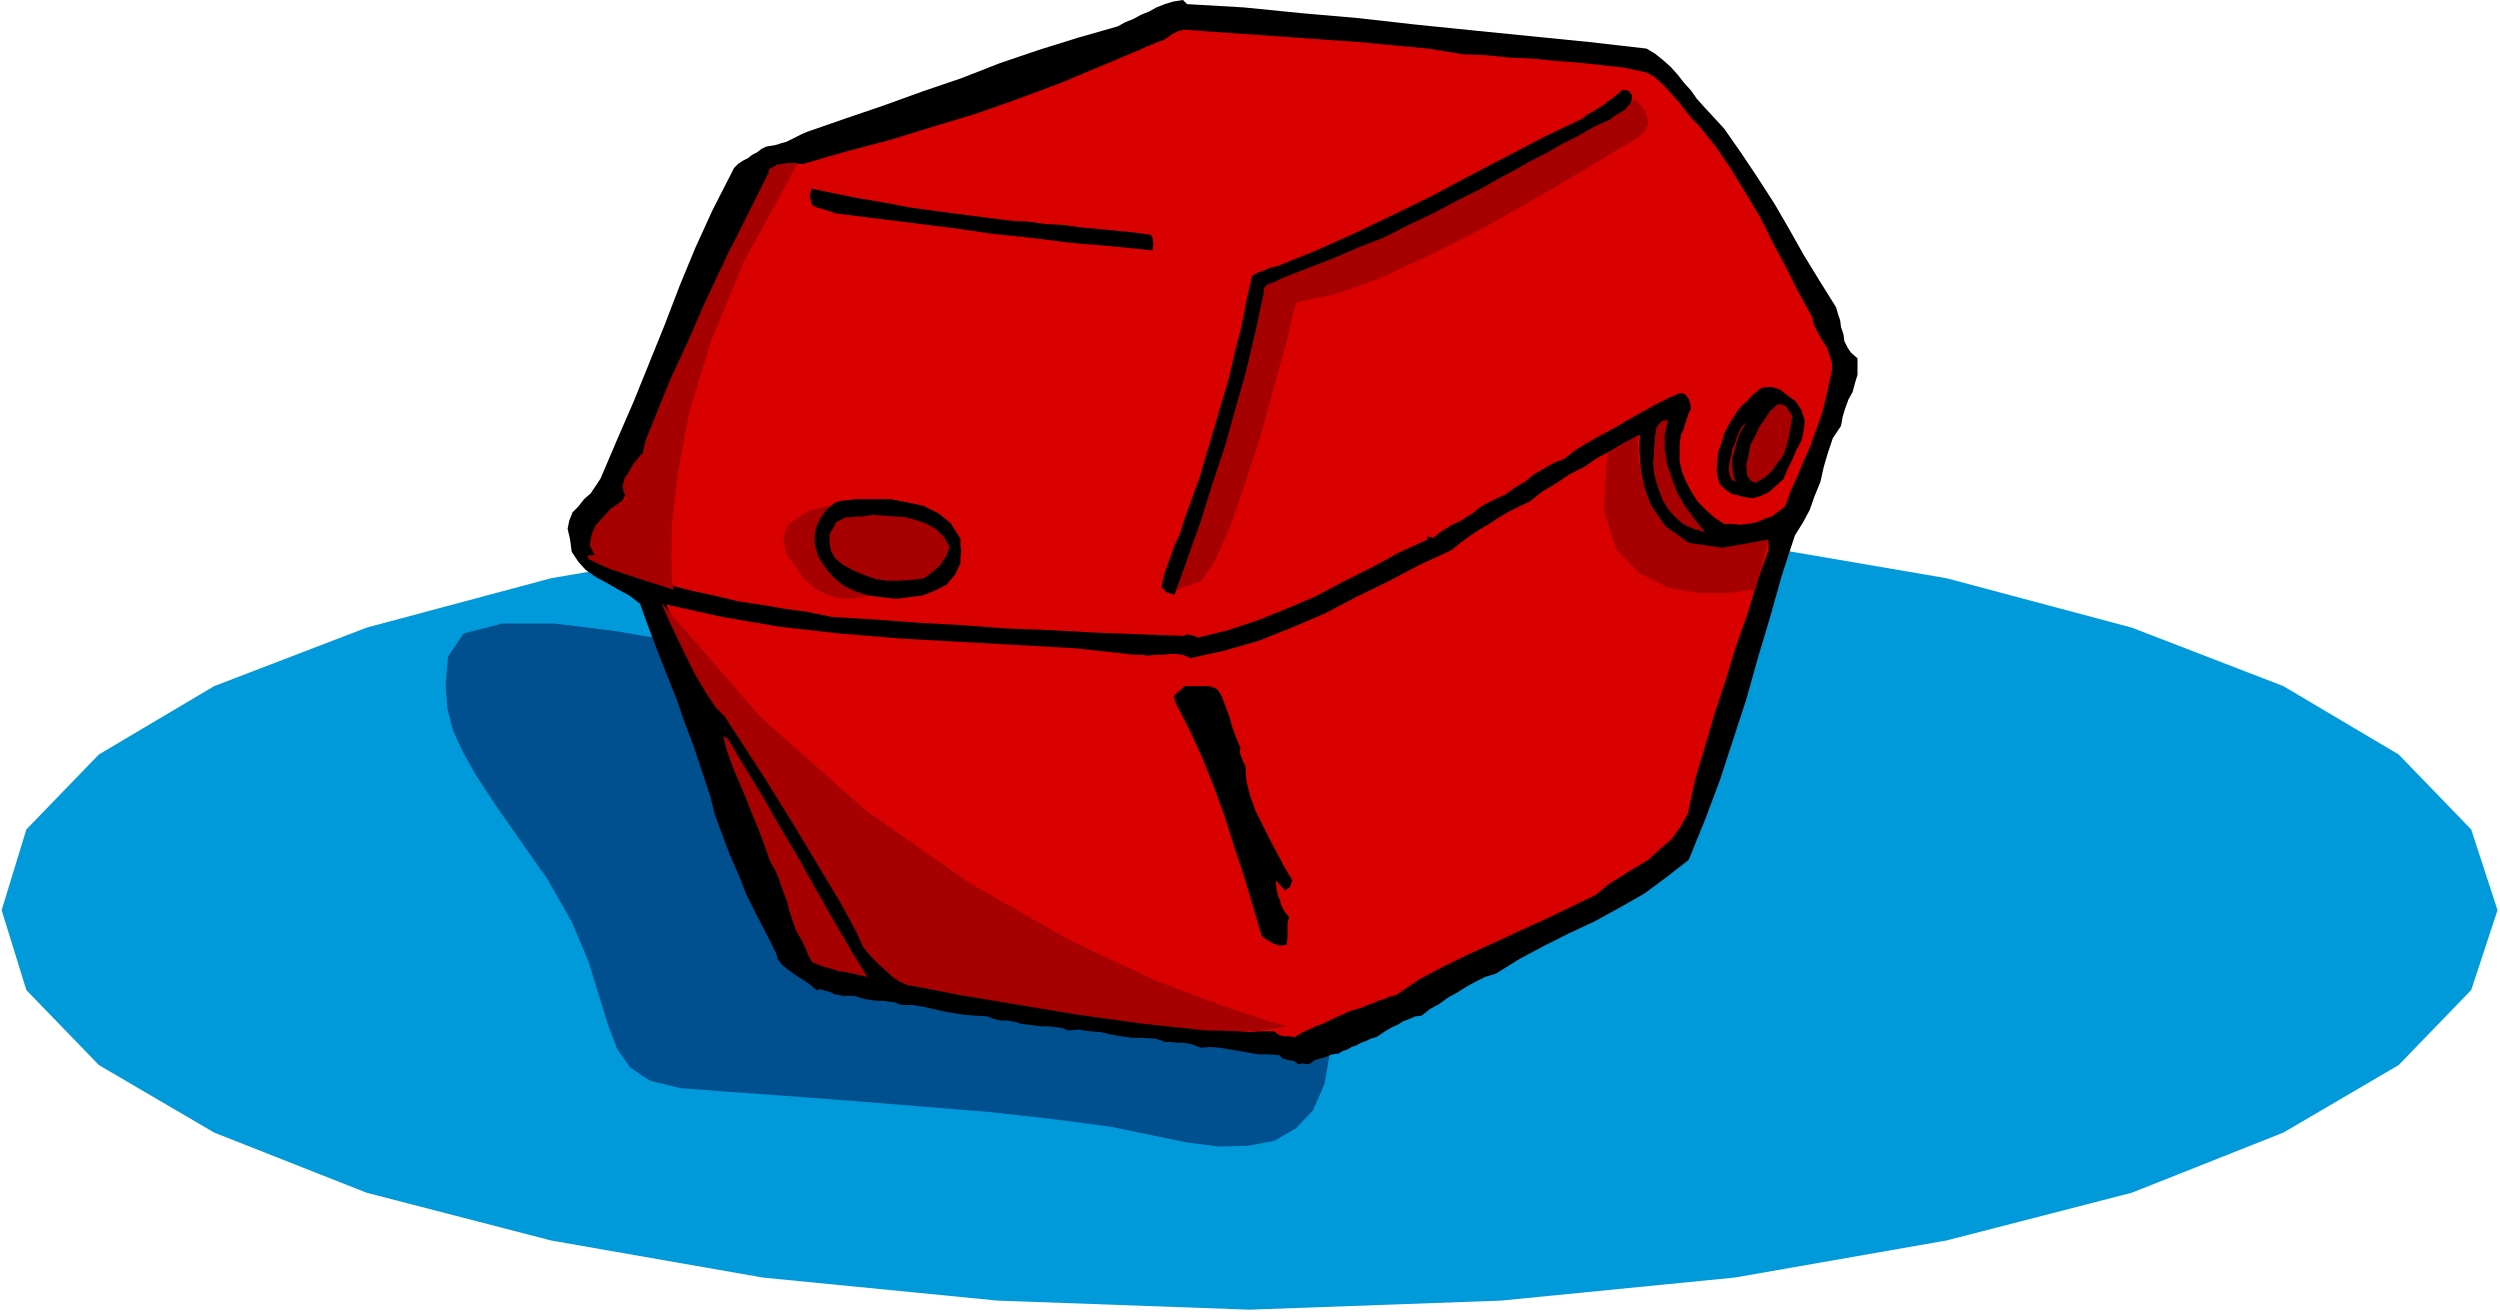 <svg xmlns="http://www.w3.org/2000/svg" fill-rule="evenodd" height="257.743" preserveAspectRatio="none" stroke-linecap="round" viewBox="0 0 3035 1595" width="490.455"><style>.pen1{stroke:none}.brush3{fill:#000}.brush4{fill:#d90000}.brush5{fill:#a60000}</style><path class="pen1" style="fill:#0099d9" d="m1517 1590 305-11 284-28 257-45 225-58 184-73 140-82 88-91 32-97-32-98-88-91-140-83-184-71-225-60-257-44-284-28-305-9-306 9-285 28-257 44-224 60-185 71-140 83-88 91-30 98 30 97 88 91 140 82 185 73 224 58 257 45 285 28 306 11z"/><path class="pen1" style="fill:#004f8f" d="m941 809-17-5-44-11-63-15-71-12-73-9h-63l-47 12-19 28-3 33 2 30 7 27 13 28 16 28 23 35 28 40 35 50 29 51 20 47 13 42 11 36 11 29 16 23 24 16 37 9 52 4 70 5 80 6 87 7 86 7 80 9 68 9 53 11 39 8 39 5 35-1 32-6 26-15 21-22 14-32 7-41-28-57-75-70-109-77-123-77-125-72-108-59-77-40-29-14z"/><path class="pen1 brush3" d="m1441 5 69 4 70 7 69 6 71 8 69 7 70 7 70 7 70 8 10 6 10 8 9 8 9 10 7 9 9 10 7 10 9 10 24 26 21 30 20 30 20 31 18 31 18 32 19 31 20 32 2 7 3 9 1 8 3 9 1 8 4 8 4 6 8 7v20l-3 10-3 11-5 9-4 11-3 10-2 11-10 15-6 18-5 17-4 18-7 17-6 17-8 15-10 16-16 49-14 50-15 50-14 50-16 49-16 49-18 48-20 49-27 21-27 20-30 17-29 16-32 15-30 15-30 16-29 18-13 4-12 6-11 6-11 7-11 6-11 8-11 6-10 8-8 1-7 3-8 3-6 4-7 3-7 4-6 4-6 4-7 2-6 3-6 2-5 3-6 2-5 3-6 2-5 3-8 1-7 3-7 2-7 2-5 4-4 1-6-1-5 1-5-4-7-1-7-2-4-4-13-1h-12l-12-2-11-2-12-2-12-2-12-1-11 1-8-3-6-2-8-1h-6l-8-1h-7l-6-2-6-2-15-1h-13l-14-2-12-2-13-3-13-1-13-2-13 1-8-3-8-1-8-1h-8l-9-1-8-1-8-1-6-2-10-2h-9l-9-2-7-3-15-1-13-1-13-2-12-2-13-3-13-3-13-2h-13l-8-3-7-1-7-1h-7l-8-1-7-1-7-2-6-2h-13l-6-1-5-1-6-3-5-1-6-2-5 1-7-6-7-5-8-5-6-4-8-6-6-5-5-7-2-7-12-24-12-23-12-24-9-23-11-25-9-24-9-24-6-24-10-30-10-30-11-29-10-29-12-30-11-28-11-29-10-28-13-10-13-7-14-8-13-7-13-9-9-10-8-12-2-15-3-13 2-10 4-10 7-7 7-9 8-7 6-9 6-9 20-47 20-46 19-47 19-47 18-47 19-46 21-46 23-45 3-6 5-5 6-4 6-3 5-4 6-3 5-4 6-3 6-1 6-1 6-2 7-2 6-3 6-3 6-3 7-3 46-16 47-16 47-17 47-16 46-18 47-16 48-15 49-14 9-5 10-4 9-5 10-4 9-5 10-4 10-3 12-2 5 5z"/><path class="pen1 brush4" d="m1777 66 27 1 29 3 27 1 29 3 27 2 28 3 27 3 28 6 9 5 9 8 7 7 8 9 7 8 7 9 7 9 9 9 21 26 19 28 17 28 18 30 15 30 16 30 15 30 17 31 2 9 5 10 5 9 6 9 3 9 3 9v10l-3 13-4 19-5 20-7 19-7 20-8 18-8 19-8 18-7 19-8 6-8 6-9 3-9 4-11 2-9 1-11-1h-9l-12-8-10-9-10-10-7-11-7-13-5-12-3-13v-20l1-7 1-6 3-6 2-7 2-6 2-6 3-6-1-6-2-6-4-5-4-2-5 1-4 2-5 2-4 2-16 8-16 9-16 9-15 9-17 9-16 9-15 9-14 11-13 5-12 7-12 7-11 9-12 7-11 8-13 6-12 6-8 5-7 6-8 5-8 5-9 4-8 5-8 5-7 6-7-2v4l-35 16-33 18-34 17-34 18-35 15-35 14-36 12-36 9-6-2-4-1-4-1-4 2-54-2-54-2-54-3-53-2-54-4-54-3-53-4-51-3-29-6-29-4-29-5-27-4-29-7-28-6-27-7-26-8-3-5-1-4-2-4-4-2-3 9-9-3-8-3-8-4-8-4-9-7-5-6-5-7-2-8 2-11 6-8 6-7 9-6 7-7 6-6 5-9 2-10 18-37 17-37 15-38 15-38 15-38 16-38 17-37 20-35 36-74 8-9 11-5 6-3 6-1 6-1h7l52-15 53-14 52-16 53-16 51-18 51-19 50-21 50-21 6-3 6-2 6-3 7-2 6-4 6-4 6-3 7-2 42 3 42 3 43 3 43 3 42 3 43 4 42 4 43 7z"/><path class="pen1 brush3" d="m1228 268 20 1 21 3 21 1 22 3 21 2 21 2 21 2 22 3 2 3 1 6v5l-1 5-49-5-48-4-48-6-48-5-48-7-48-6-48-6-48-6-8-3-7-2-7-2-6-3-3-10 2-10 29 6 30 6 30 5 31 6 30 4 30 4 31 4 32 4zm952 219 7 11 4 12-1 12-3 13-6 11-5 12-6 12-5 12-8 7-9 8-10 5-10 3-7-1-6-1-6-2-6-1-6-4-4-3-5-5-2-5-2-12 1-12 1-11 4-10 3-11 5-10 6-10 6-9 5-6 6-5 5-6 6-5 6-5 7-1h7l9 3 4 3 5 4 4 3 6 4z"/><path class="pen1 brush5" d="m2176 505-2 12-2 12-3 12-4 12-7 9-7 10-9 8-10 6-4-1-3-2-3-4-1-2-1-13 3-12 2-12 6-11 5-11 7-10 6-9 9-8h6l5 3 3 5 4 6zm-106 141-7-2-7-2-7-3-6-3-10-9-8-9-6-10-4-10-4-12-3-12-1-13 1-12v-6l1-6v-6l1-6 1-6 3-4 4-4 7-1-4 18v18l3 18 6 18 6 16 10 17 11 15 13 16zm49-132-4 7-4 8-3 9-2 9-3 9v9l1 10 3 10-5-3-2-5-1-5v-5l1-8 2-7 1-7 3-6 2-7 3-7 3-6 4-5h1z"/><path class="pen1 brush4" d="m1991 528-1 14 1 15 1 14 3 15 3 14 6 14 6 12 10 13 9 8 11 7 11 6 12 6 12 2 12 2h13l15-1 8-5 8-1 8-2 8-4v11l-14 39-12 40-14 39-12 40-13 39-12 41-12 40-9 42-9 16-11 15-14 12-14 13-17 10-16 10-16 10-14 12-31 15-31 15-31 14-30 14-31 14-31 15-30 16-28 19-8 2-7 3-7 2-6 3-7 2-6 3-7 2-7 2-9 4-9 4-8 4-8 4-9 3-8 4-9 4-8 5-8-1h-6l-6-2-5-4h-15l-14 1-14-1-14-1-15-2-14-2-14-2-14-1-8-3-7-2-7-1h-7l-8-1-7-1-7-2-6-1-27-4-26-4-27-4-27-3-28-4-28-4-27-4-26-4-6-2-6-1-6-1h-5l-6-2-6-1-5-2-4-1-10-2-9-3-9-4-8-4-8-7-7-6-6-8-6-7-9-17-8-16-9-16-9-15-10-16-9-16-9-16-8-15-14-26-14-25-16-25-15-24-17-24-16-24-17-23-17-22-7-13-6-12-6-12-6-12-6-12-5-12-6-12-5-12 68 15 70 12 71 8 72 6 71 4 72 4 72 4 73 8h8l8 1 8-1h9l8-1h9l8 1 9 4 41-9 42-12 40-16 40-17 38-20 39-19 38-20 39-18 11-9 11-8 12-8 12-7 12-8 12-7 12-6 13-6 15-12 17-10 16-11 18-9 16-11 17-9 17-10 18-9z"/><path class="pen1 brush3" d="m1482 843 3 7 3 8 3 8 3 9 2 8 3 8 3 8 4 9-1 5 2 6 2 5 3 6 1 18 5 19 6 17 9 18 8 16 9 17 9 17 10 17-3 8-6 4-11-12v5l1 6 1 6 3 7 1 5 3 6 3 5 4 4-2 8v17l-1 9-9 1-8-3-7-4-6-4-11-37-11-37-12-36-11-35-13-36-14-35-16-35-17-33-2-8 4-4 5-4 4-4h30l6 2 4 2 4 6z"/><path class="pen1 brush5" d="m883 896 21 35 22 36 21 37 22 37 20 36 21 37 21 36 22 36-9-2-9-2-9-2-8-1-9-3-8-2-8-3-7-3-4-7-3-7-3-7-3-6-7-12-4-12-4-12-3-12-5-13-4-12-5-12-6-10-7-20-7-19-8-19-7-18-8-19-8-19-7-19-5-19 5 2zm8-602-5 9-13 28-18 38-20 46-21 45-17 42-13 32-4 17-2 1-4 5-5 6-5 9-6 9-2 9 1 7 4 8-3 1-7 5-10 7-9 10-9 10-5 12-2 12 6 12h-6l-3 1 2 4 8 4 18 8 30 10 47 15-2-10-1-28 1-45 7-59 14-74 26-85 40-97 57-104 8-16h-12l-6 1-7 1-5 3-4 2-1 5-42 84zm1094-173h1l3 4 4 4 5 7 2 7 1 8-4 8-8 8-24 14-41 25-55 32-63 36-67 34-64 30-57 20-44 9-4 13-8 35-14 50-16 59-19 59-19 55-19 43-16 24-42 15 4-14 14-37 19-54 22-62 20-66 18-62 10-52 1-33 18-9 51-21 70-32 83-36 83-39 74-35 55-30 26-17z"/><path class="pen1 brush3" d="M1981 115v5l-1 5-4 4-3 4-5 3-5 3-5 3-3 3-20 9-19 11-20 10-19 11-20 10-19 11-19 10-19 11-30 15-30 16-30 14-29 15-31 12-30 13-31 12-31 12-8 4-7 3-4 1-3 3-2 3v6l-10 46-11 47-13 46-13 46-15 45-14 45-16 45-16 45-10-3-6-6 4-18 6-16 6-17 7-15 5-17 6-16 6-17 6-16 9-31 9-30 9-31 9-30 7-31 8-31 6-31 7-31 7-4 8-3 7-3 9-2 47-19 47-21 46-22 47-23 45-24 46-24 46-24 46-22 6-5 6-3 6-4 7-4 6-5 6-4 6-5 6-5 7 1 4 5z"/><path class="pen1 brush5" d="M1018 613h-5l-12 2-16 4-15 8-13 10-6 15 3 19 18 26v1l4 5 6 5 10 8 10 5 14 5 16 1 20-3-30-100-4-11z"/><path class="pen1 brush3" d="M1166 654v7l1 8-1 7v8l-3 6-3 7-5 6-6 7-14 7-15 6-16 2-16 2-18-2-16-2-15-5-13-6-8-6-7-6-6-7-5-7-6-9-3-9-2-9v-8l1-7 2-7 3-6 4-6 4-6 5-4 6-5 7-2 19-2h41l21 4 19 4 18 9 15 12 12 19z"/><path class="pen1 brush5" d="m1153 664-2 5-2 6-4 5-3 6-5 4-5 5-5 3-5 4-15 2-15 1h-15l-14-2-14-5-12-5-13-7-10-8-5-9-2-10v-10l5-9 3-6 6-3 6-3h7l6-1h7l6-1 7-1 12 1 14 1 14 1 14 4 11 4 12 7 9 9 7 12zm836-136-1 7 1 20 4 27 11 31 18 26 28 20 41 6 56-10-16 61-10 1-24 3h-34l-37-6-36-18-28-29-15-48 4-68 38-23zM803 732l2 5 6 14 9 19 12 25 12 24 13 22 12 18 11 11 7 11 19 29 27 42 31 50 30 50 27 45 19 35 8 18 1 1 4 5 5 6 9 9 9 8 9 8 8 5 9 4 17 3 46 9 66 11 78 13 80 11 75 8 61 1 38-6-21-6-55-18-85-32-104-49-121-69-127-89-127-113-120-138z"/></svg>
